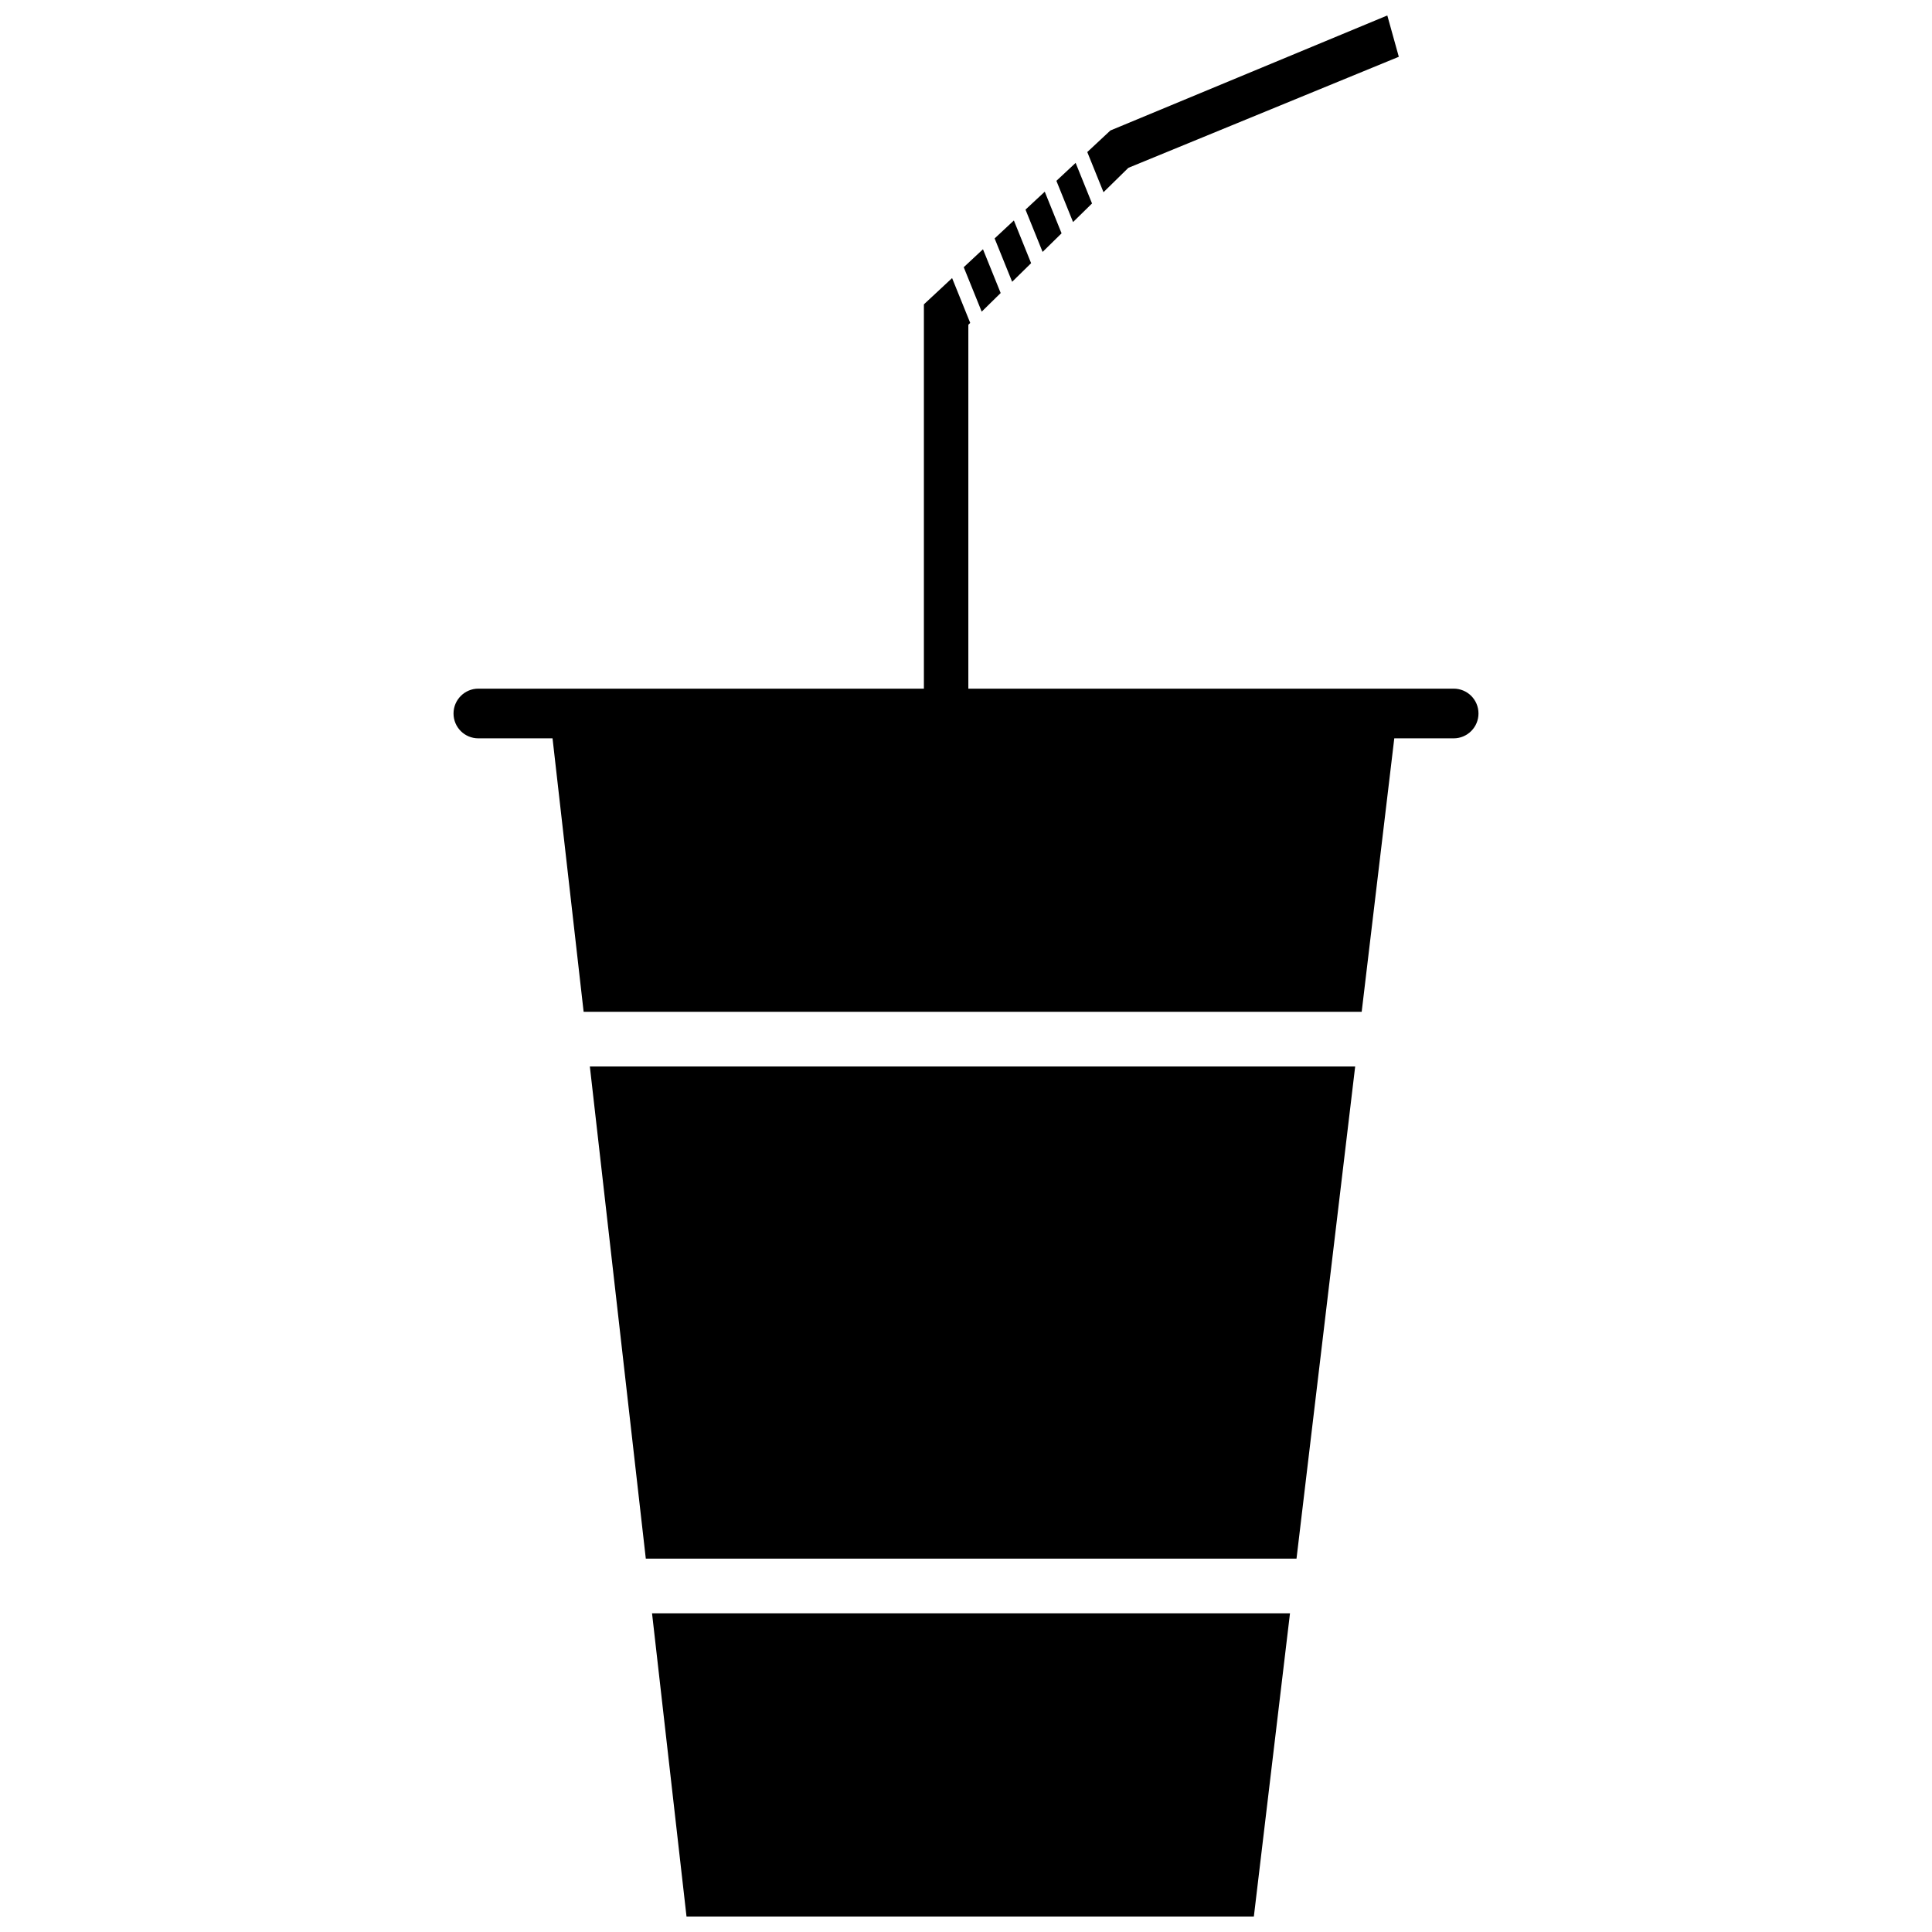<?xml version="1.0" encoding="UTF-8"?>
<!-- Uploaded to: SVG Repo, www.svgrepo.com, Generator: SVG Repo Mixer Tools -->
<svg width="800px" height="800px" version="1.1" viewBox="144 144 512 512" xmlns="http://www.w3.org/2000/svg">
 <defs>
  <clipPath id="a">
   <path d="m264 148.09h272v503.81h-272z"/>
  </clipPath>
 </defs>
 <g clip-path="url(#a)">
  <path d="m404.16 226.59 5.027-4.934-4.688-11.598-5.102 4.754zm-3.043 2.981-0.496 0.488v96.438h128.61c3.637 0 6.582 2.922 6.582 6.586 0 3.637-2.957 6.586-6.582 6.586h-258.46c-3.633 0-6.582-2.922-6.582-6.586 0-3.637 2.961-6.586 6.582-6.586h118.07v-101.84l7.473-6.965zm11.113-10.895 5.027-4.93-4.57-11.32-5.102 4.758zm8.07-7.914 5.027-4.93-4.457-11.035-5.102 4.754zm8.07-7.914 5.027-4.93-4.344-10.75-5.098 4.754zm8.07-7.91 6.586-6.461 71.672-29.43-3.047-10.949-73.383 30.48-6.129 5.715zm51.148 362.11 15.547-130.43h-202.82l14.828 130.43zm-1.727 14.492-9.578 80.363h-150.35l-9.137-80.363zm19-159.41 8.637-72.461h-223.07l8.238 72.461z" fill-rule="evenodd"/>
 </g>
</svg>